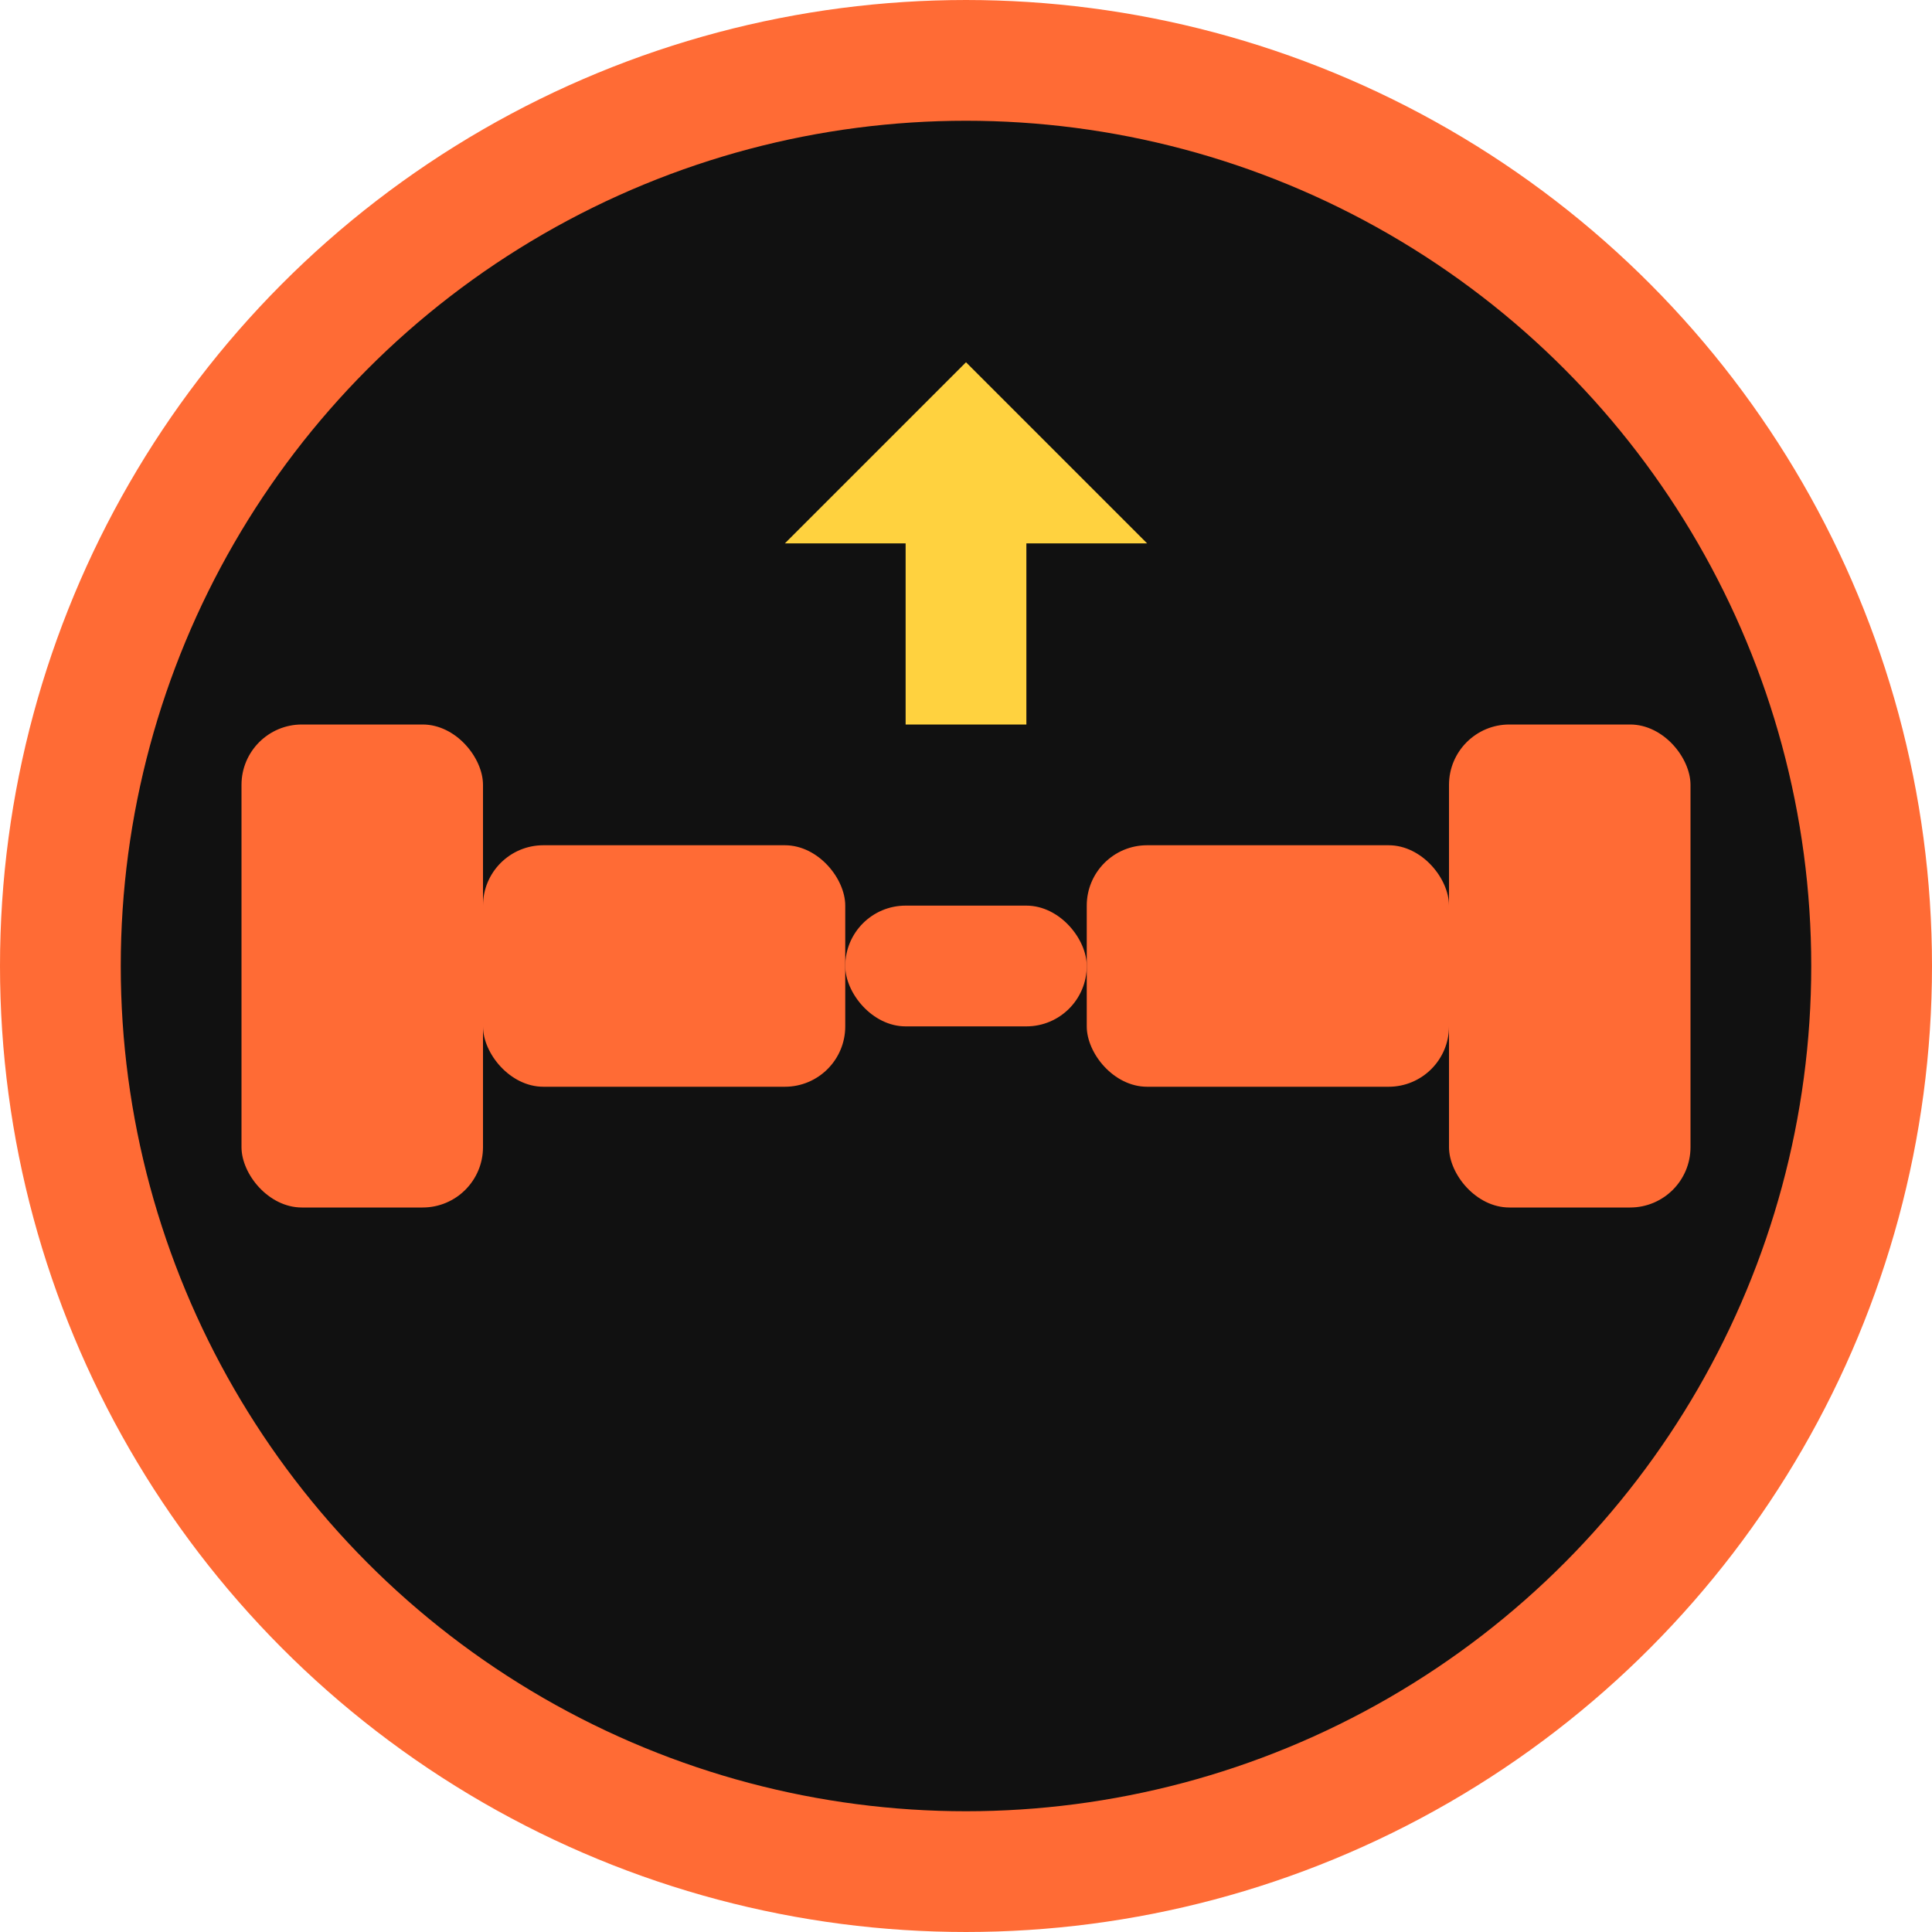 <svg xmlns="http://www.w3.org/2000/svg" viewBox="0 0 32 32" width="32" height="32">
  <!-- Background circle -->
  <circle cx="16" cy="16" r="15" fill="#111111" stroke="#ff6b35" stroke-width="2"/>
  
  <!-- Dumbbell icon -->
  <g fill="#ff6b35">
    <!-- Left weight -->
    <rect x="4" y="12" width="4" height="8" rx="1"/>
    <!-- Right weight -->
    <rect x="24" y="12" width="4" height="8" rx="1"/>
    <!-- Left handle -->
    <rect x="8" y="14" width="6" height="4" rx="1"/>
    <!-- Right handle -->
    <rect x="18" y="14" width="6" height="4" rx="1"/>
    <!-- Center bar -->
    <rect x="14" y="15" width="4" height="2" rx="1"/>
  </g>
  
  <!-- Arrow pointing up (growth/progress) -->
  <path d="M16 6 L13 9 L15 9 L15 12 L17 12 L17 9 L19 9 Z" fill="#ffd23f"/>
</svg>